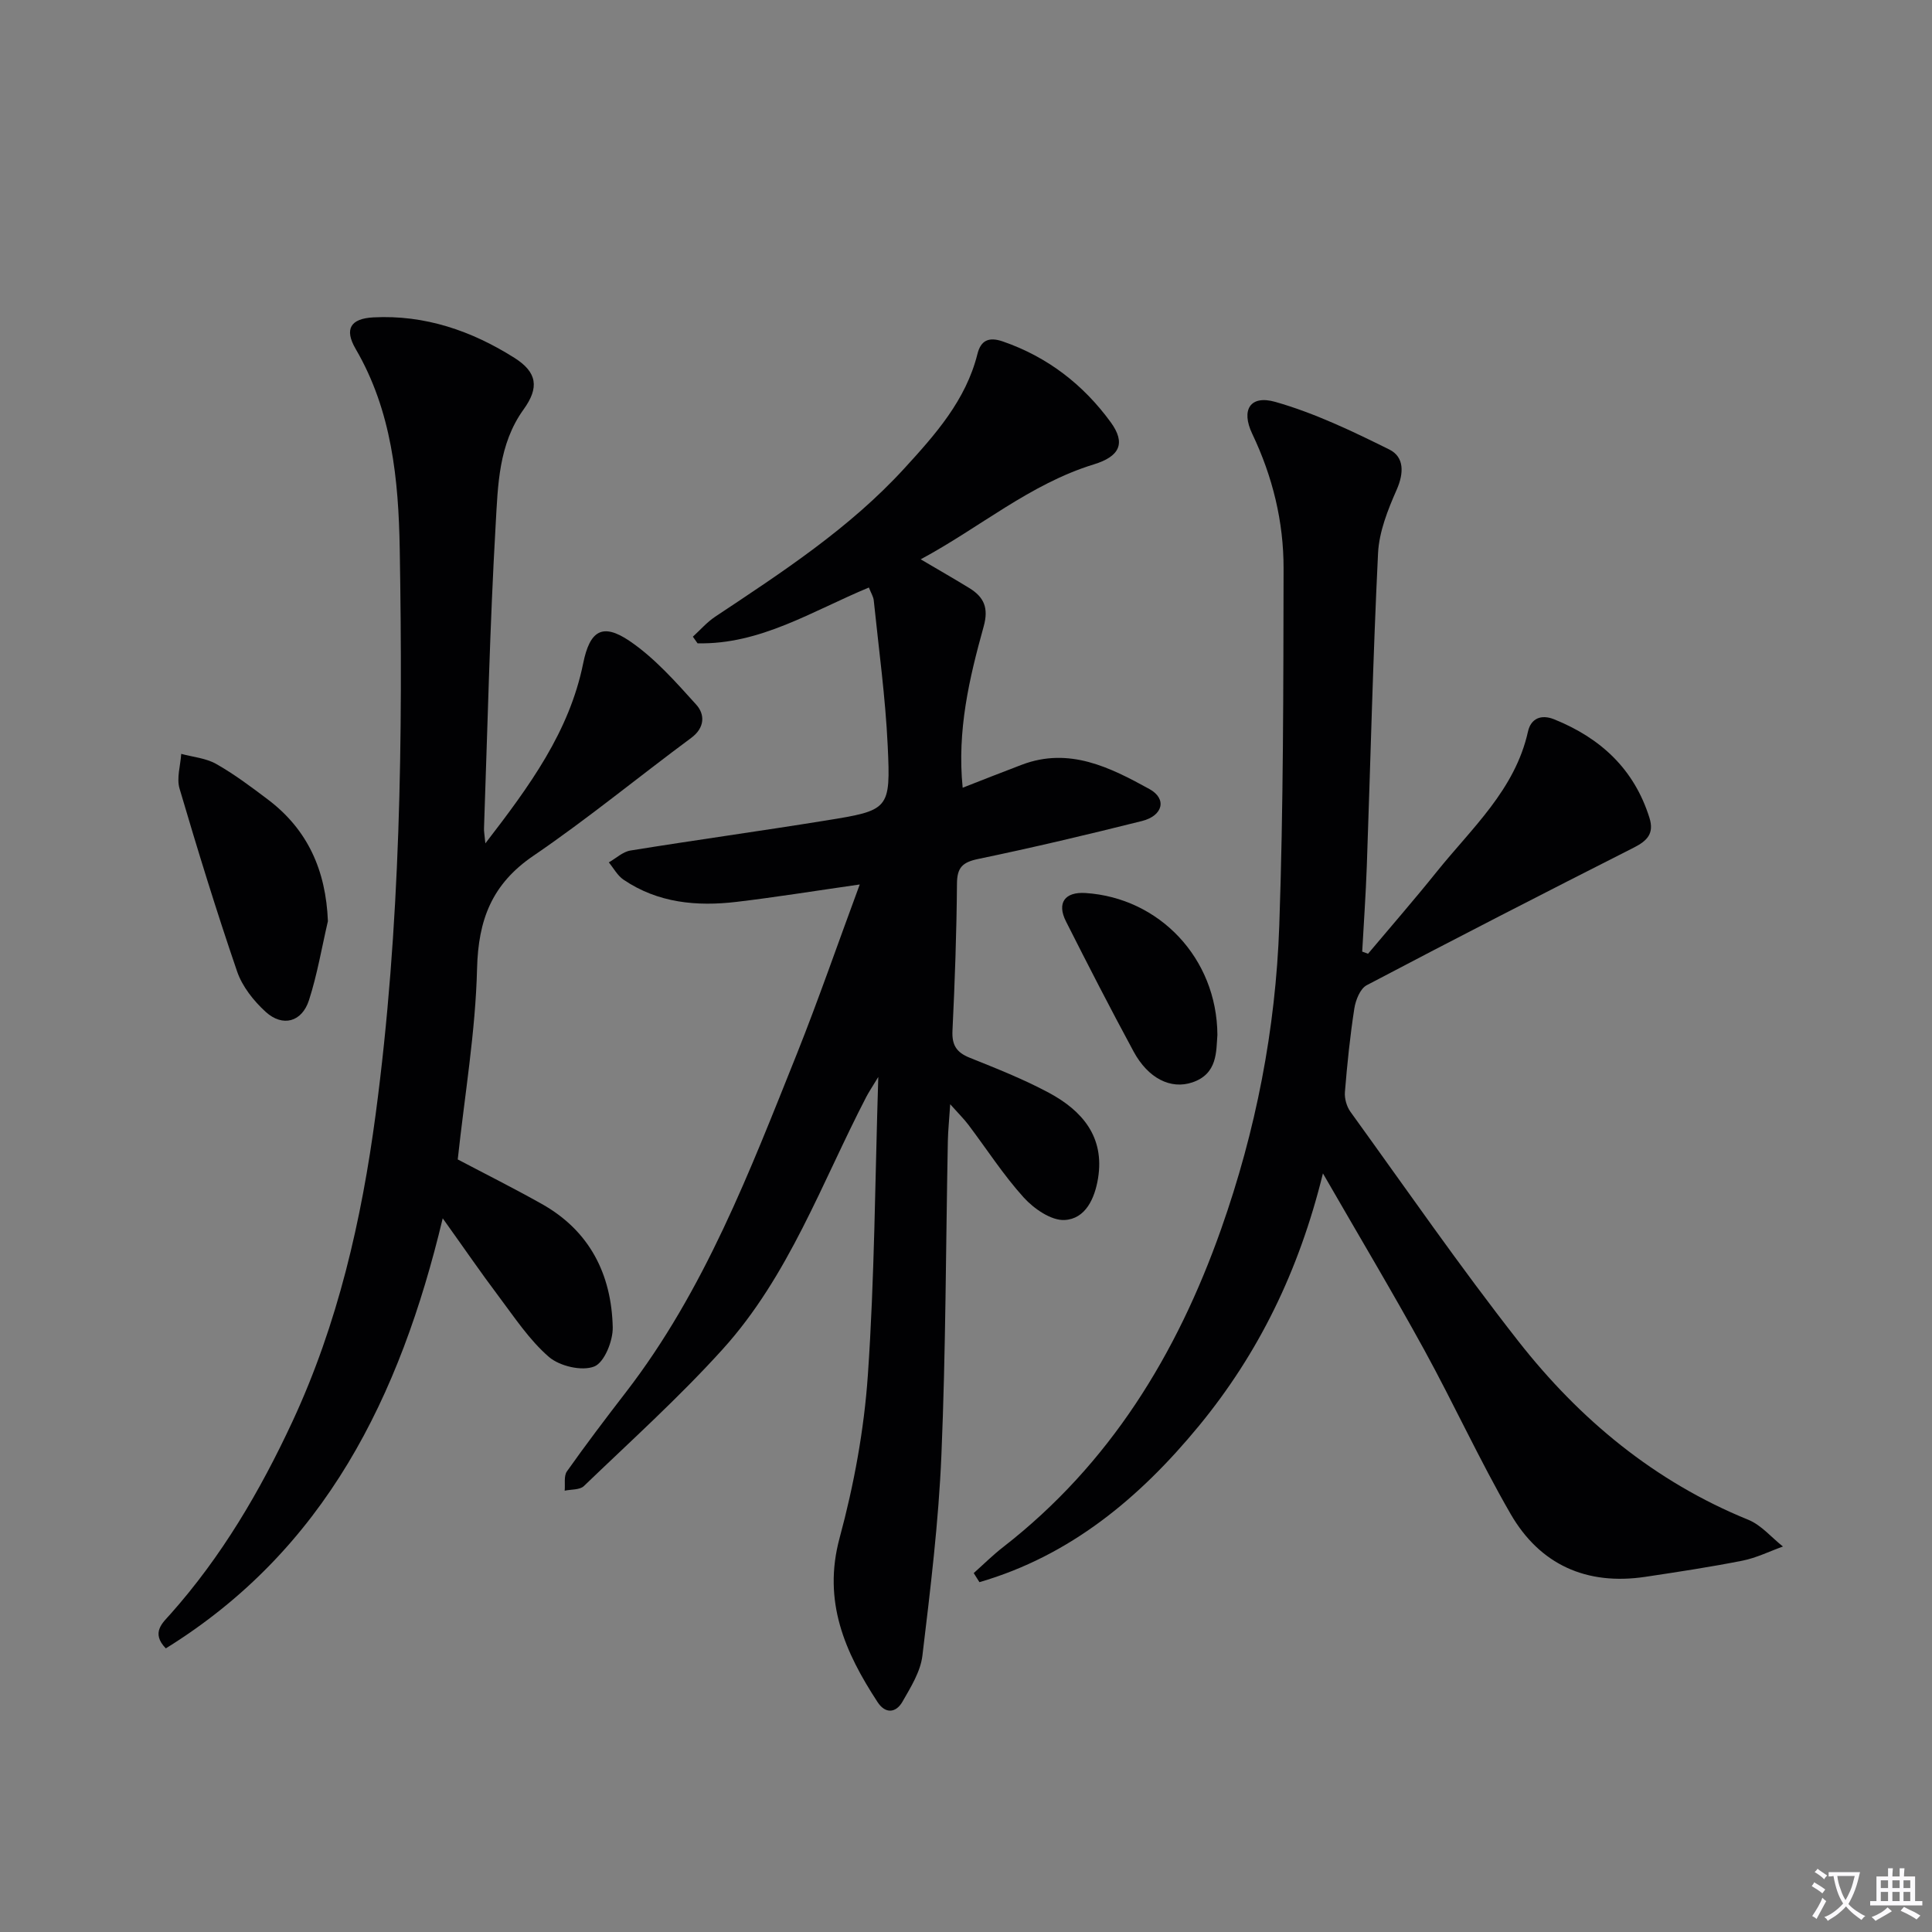 <svg enable-background="new 0 0 400 400" viewBox="0 0 400 400" xmlns="http://www.w3.org/2000/svg"><rect x="0" y="0" width="400" height="400" fill="#808080" stroke="none"/><path d="m377.9 391.2c-.2.3-.4.5-.6.8-.7-.6-1.4-1-2.2-1.5.2-.3.4-.5.5-.8.6.4 1.4.8 2.3 1.5zm-1.8 6.1c-.2-.2-.5-.4-.9-.6.4-.6.8-1.2 1.2-1.9s.7-1.3.9-1.9c.3.3.5.5.8.7-.7 1.3-1.4 2.6-2 3.7zm2.2-9c-.3.3-.5.5-.6.8-.6-.6-1.3-1.1-2-1.5.3-.3.5-.5.6-.7.6.5 1.3.9 2 1.4zm.3.2v-.9h2 4.5c-.3 1.3-.6 2.5-1 3.6s-.9 2.1-1.4 3c.4.5 1 1 1.6 1.4s1.2.8 1.9 1.1c-.3.2-.5.4-.8.8-.4-.3-1-.7-1.6-1.2s-1.2-1.1-1.6-1.6c-.5.6-1.1 1.1-1.7 1.6s-1.4.9-2.1 1.4c-.1-.3-.3-.5-.7-.8.6-.2 1.2-.5 1.9-1s1.4-1.1 2-1.8c-.5-.8-.9-1.6-1.2-2.5s-.6-2-.8-3.2c-.4.1-.7.1-1 .1zm2.5 2.7c.3 1 .7 1.7 1 2.2.3-.5.6-1.1 1-2s.6-1.9.9-3h-3.2-.4c.1.9.3 1.8.7 2.8z" fill="#fbfafc"/><path d="m396.5 388.5v1.5 3.6h1.5v.9c-.4 0-1 0-1.7 0h-7.9c-.5 0-.9 0-1.2 0v-.9h1.3v-3.5c0-.7 0-1.2 0-1.6h2.4c0-.8 0-1.4 0-1.7h1c0 .3-.1.8-.1 1.7h1.5c0-.8 0-1.4 0-1.7h1c0 .3-.1.9-.1 1.7zm-8.2 9.2c-.2-.3-.5-.5-.8-.8.8-.3 1.4-.6 1.9-.9s1-.7 1.4-1.1c.3.3.6.5.9.8-1.6 1-2.8 1.6-3.4 2zm2.6-6.8v-1.6h-1.5v1.6zm0 2.7v-1.9h-1.5v1.9zm2.4-2.7v-1.6h-1.5v1.6zm0 2.7v-1.9h-1.5v1.9zm.2 2 .7-.8c.4.2.9.5 1.6.8s1.3.7 1.8 1c-.3.3-.5.5-.8.8-.4-.3-1.5-1-3.3-1.8zm2-4.7v-1.6h-1.4v1.6zm0 2.7v-1.9h-1.4v1.9z" fill="#fbfafc"/><g fill="#010103"><path d="m178 183.12c-9.49 1.36-17.47 2.65-25.48 3.6-8.26.98-16.31.24-23.44-4.6-1.24-.84-2.03-2.36-3.03-3.57 1.49-.85 2.9-2.21 4.49-2.46 13.43-2.17 26.91-4.03 40.35-6.2 13.23-2.13 13.52-2.25 12.9-15.48-.47-10.06-1.86-20.09-2.89-30.12-.08-.76-.55-1.48-1.01-2.65-11.69 4.85-22.5 11.85-35.47 11.55-.32-.46-.65-.92-.97-1.37 1.53-1.39 2.91-3 4.61-4.13 13.86-9.22 27.81-18.29 39.17-30.71 6.43-7.03 12.74-14.1 15.14-23.7.7-2.82 2.36-3.58 5.24-2.59 9.27 3.2 16.68 8.94 22.36 16.74 3.17 4.36 1.84 7.08-3.52 8.72-13.23 4.07-23.61 13.09-35.83 19.65 3.86 2.28 7 4.07 10.08 5.96 3.01 1.86 4.03 4.08 2.96 7.94-2.97 10.69-5.54 21.52-4.35 33.39 4.28-1.67 8.25-3.25 12.25-4.76 9.81-3.72 18.27.55 26.41 5.03 3.69 2.03 2.81 5.53-1.53 6.62-11.26 2.82-22.56 5.5-33.92 7.86-3.25.68-4.37 1.77-4.39 5.12-.08 10.14-.44 20.29-.93 30.42-.15 2.98.82 4.51 3.56 5.61 5.55 2.23 11.15 4.44 16.41 7.26 6.88 3.7 11.56 9.11 10.17 17.7-.68 4.17-2.59 8.42-6.94 8.64-2.77.14-6.34-2.34-8.44-4.65-4.22-4.66-7.66-10.03-11.47-15.07-.88-1.17-1.94-2.21-3.76-4.25-.21 3.27-.45 5.47-.49 7.68-.42 21.64-.42 43.29-1.33 64.91-.58 13.91-2.28 27.78-3.94 41.61-.4 3.29-2.41 6.5-4.12 9.49-1.35 2.36-3.54 2.57-5.16.09-6.76-10.34-11.41-20.86-7.86-33.98 2.97-10.98 5.07-22.38 5.85-33.71 1.39-20.06 1.48-40.2 2.16-61.74-1.27 2.1-1.93 3.07-2.47 4.1-9.25 17.83-16.05 37.15-29.78 52.31-9 9.95-19.02 18.98-28.71 28.3-.85.81-2.63.66-3.97.95.13-1.35-.21-3.03.46-3.99 3.94-5.57 8.06-11.01 12.23-16.41 16.28-21.11 25.63-45.72 35.41-70.1 4.46-11.2 8.41-22.64 12.99-35.01z"/><path d="m201.6 325.69c2.04-1.82 3.99-3.76 6.15-5.43 22.02-17.14 35.9-39.84 45.07-65.79 7.19-20.34 11.29-41.36 12.04-62.84.86-24.62.84-49.27.89-73.91.02-9.72-2.26-19.04-6.49-27.91-2.36-4.96-.43-8.09 4.79-6.6 8.15 2.32 15.96 6.07 23.6 9.86 3.09 1.54 3.05 4.85 1.51 8.34-1.83 4.15-3.63 8.68-3.85 13.12-1.06 21.6-1.56 43.23-2.33 64.85-.21 5.89-.63 11.76-.95 17.64.4.15.81.29 1.21.44 4.76-5.66 9.62-11.24 14.25-17.01 7.25-9.02 16.18-16.94 18.86-28.98.61-2.75 2.75-3.62 5.43-2.54 9.59 3.87 16.55 10.27 19.72 20.39 1.02 3.26-.47 4.76-3.24 6.17-18.5 9.37-36.95 18.83-55.3 28.49-1.35.71-2.29 3.08-2.56 4.82-.89 5.73-1.48 11.51-1.95 17.29-.11 1.34.36 3 1.15 4.1 11.49 15.9 22.65 32.05 34.75 47.48 12.69 16.19 28.23 29.1 47.61 36.98 2.7 1.1 4.8 3.66 7.18 5.54-2.79 1-5.51 2.36-8.39 2.93-6.67 1.32-13.4 2.34-20.13 3.35-12.15 1.81-21.8-2.51-27.88-13.05-6.39-11.07-11.73-22.75-17.88-33.97-6.47-11.79-13.38-23.35-20.96-36.51-4.97 20.22-13.35 37.29-25.68 52.28-12.28 14.92-26.65 26.89-45.44 32.35-.39-.64-.79-1.26-1.18-1.88z"/><path d="m100.49 174.61c9.2-11.94 17.38-23.12 20.25-37.27 1.38-6.82 4.01-8.41 9.58-4.65 5.21 3.53 9.56 8.47 13.83 13.2 1.8 1.99 1.83 4.76-1.05 6.89-10.93 8.09-21.45 16.76-32.68 24.41-8.57 5.84-11.4 13.22-11.65 23.35-.32 13.06-2.55 26.07-4 39.51 5.5 2.9 11.54 5.92 17.41 9.22 9.9 5.56 14.42 14.55 14.68 25.51.07 2.82-1.74 7.32-3.83 8.14-2.56 1.01-7.16-.07-9.38-1.98-4.07-3.52-7.16-8.24-10.45-12.61-3.69-4.9-7.16-9.97-11.54-16.09-8.85 37.02-24.39 68.63-57.33 89.04-3.15-3.24-.63-5.32.94-7.08 10.61-11.92 18.56-25.46 25.27-39.87 9.42-20.26 14.32-41.73 17.24-63.66 5.17-38.85 5.65-77.94 4.98-117.05-.25-14.32-1.63-28.53-9.12-41.37-2.4-4.11-1.08-6.29 3.65-6.54 10.67-.56 20.35 2.78 29.2 8.37 4.74 2.99 5.18 6.16 1.92 10.68-5.21 7.22-5.32 15.74-5.79 23.9-1.21 20.91-1.67 41.86-2.41 62.8-.04.63.1 1.26.28 3.15z"/><path d="m67.89 190.72c-1.27 5.45-2.2 11.02-3.91 16.33-1.46 4.56-5.45 5.65-8.98 2.44-2.48-2.26-4.84-5.24-5.91-8.36-4.29-12.52-8.18-25.18-11.92-37.87-.64-2.17.2-4.78.35-7.18 2.43.66 5.11.88 7.23 2.08 3.74 2.12 7.22 4.73 10.66 7.33 8.32 6.26 12.06 14.73 12.48 25.23z"/><path d="m252.05 214.25c-.27 3.39.08 8.06-5.17 9.84-4.49 1.53-9.17-.83-12.17-6.36-4.82-8.91-9.45-17.92-14.01-26.96-1.94-3.84-.23-6.16 4.05-5.88 15.25.99 27.2 13.46 27.3 29.36z"/></g></svg>
